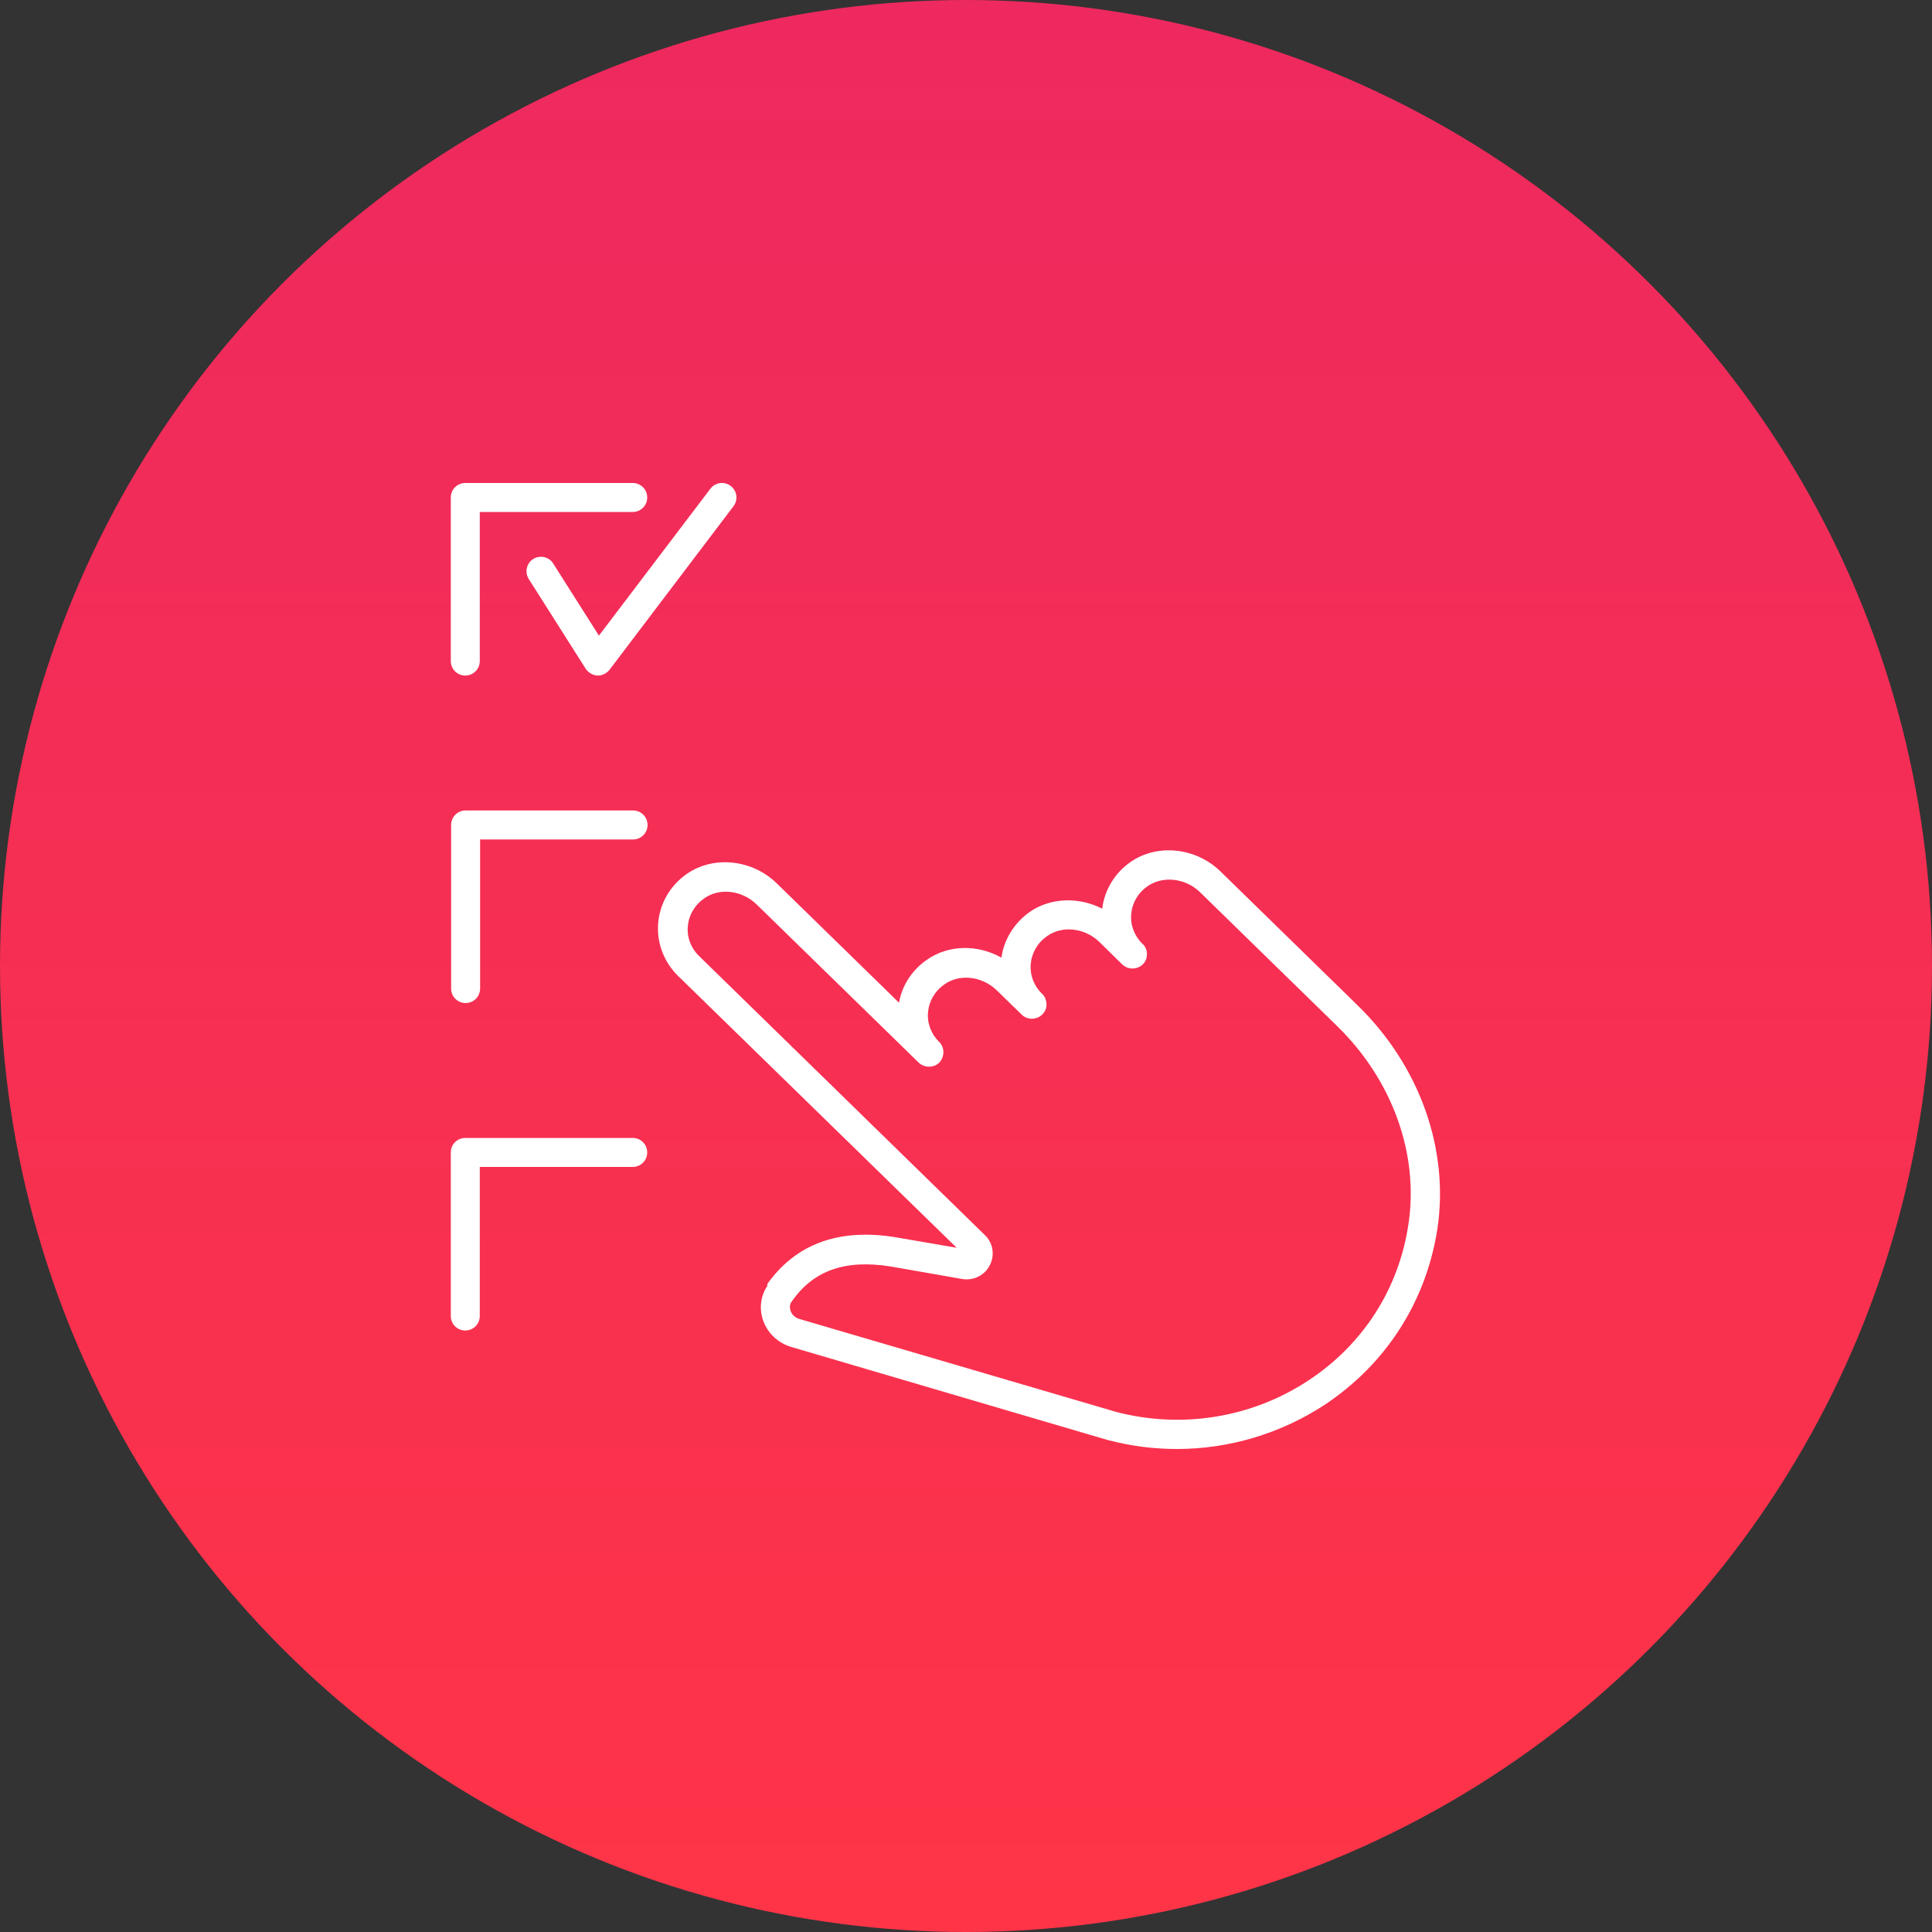 <?xml version="1.0" encoding="UTF-8"?><svg id="Layer_2" xmlns="http://www.w3.org/2000/svg" xmlns:xlink="http://www.w3.org/1999/xlink" viewBox="0 0 60 60"><rect x="0" y="0" width="60" height="60" fill="#333333" stroke="none"/><defs><style>.cls-1{fill:url(#linear-gradient);}.cls-1,.cls-2{stroke-width:0px;}.cls-2{fill:#fff;}</style><linearGradient id="linear-gradient" x1="30" y1="102" x2="30" y2="42" gradientTransform="translate(0 102) scale(1 -1)" gradientUnits="userSpaceOnUse"><stop offset="0" stop-color="#ed295f"/><stop offset="1" stop-color="#ff3447"/></linearGradient></defs><g id="Layer_1-2"><circle class="cls-1" cx="30" cy="30" r="30"/><path class="cls-2" d="m14,15.45v5.08c0,.25.2.45.45.45s.45-.2.45-.45v-4.63h4.75c.25,0,.45-.2.45-.45s-.2-.45-.45-.45h-5.2c-.25,0-.45.2-.45.45Z"/><path class="cls-2" d="m22.69,15.09c-.2-.15-.48-.11-.63.09l-3.46,4.56-1.42-2.24c-.13-.21-.41-.27-.62-.14-.21.13-.27.41-.14.62l1.77,2.79c.08.12.22.2.36.21h.02c.14,0,.27-.07.36-.18l3.85-5.08c.15-.2.11-.48-.09-.63h0Z"/><path class="cls-2" d="m19.66,25.17h-5.2c-.25,0-.45.2-.45.45v5.08c0,.25.2.45.45.45s.45-.2.45-.45v-4.63h4.75c.25,0,.45-.2.45-.45s-.2-.45-.45-.45Z"/><path class="cls-2" d="m14.45,41.32c.25,0,.45-.2.45-.45v-4.63h4.75c.25,0,.45-.2.45-.45s-.2-.45-.45-.45h-5.2c-.25,0-.45.2-.45.45v5.08c0,.25.2.45.45.45Z"/><path class="cls-2" d="m23.84,39.92c-.22.32-.27.72-.14,1.09.14.4.47.7.87.82l9.86,2.9s0,0,.01,0c.69.18,1.4.27,2.11.27,1.61,0,3.2-.47,4.57-1.36,1.92-1.27,3.17-3.21,3.52-5.48.37-2.47-.55-5.06-2.48-6.94l-4.26-4.16c-.76-.74-1.96-.87-2.79-.29-.49.34-.81.87-.88,1.45-.72-.37-1.6-.35-2.25.1-.48.34-.8.85-.88,1.42-.73-.41-1.64-.41-2.32.07-.46.32-.77.8-.86,1.33l-3.8-3.71c-.76-.74-1.96-.87-2.79-.29-.52.36-.84.92-.89,1.53-.05.61.18,1.21.62,1.64l8.65,8.44-1.92-.33c-1.76-.28-3.09.22-3.97,1.47h0Zm6.76-1.55l-8.89-8.68c-.25-.24-.38-.58-.35-.92.03-.35.21-.66.51-.87.48-.34,1.18-.25,1.63.19l5.03,4.91c.18.17.47.17.64,0,.17-.18.17-.47,0-.64-.25-.24-.38-.58-.35-.92.03-.35.21-.66.51-.87.48-.34,1.18-.25,1.63.19l.77.75c.16.16.42.17.6.03.1-.08.17-.2.17-.33,0-.13-.04-.26-.14-.35-.25-.24-.38-.58-.35-.92.03-.35.21-.66.51-.87.48-.34,1.18-.25,1.63.19l.7.69c.18.17.46.17.64,0,.09-.09.13-.2.13-.32s-.05-.24-.14-.32c-.25-.24-.38-.58-.35-.92.03-.35.21-.66.51-.87.48-.33,1.18-.25,1.63.19l4.26,4.16c1.72,1.68,2.54,3.98,2.21,6.15-.3,2.01-1.41,3.74-3.12,4.86-1.75,1.15-3.91,1.5-5.95.97l-9.85-2.89c-.13-.04-.23-.13-.27-.26-.02-.07-.04-.17.03-.27.68-.98,1.66-1.32,3.07-1.1l2.23.39c.35.06.7-.11.86-.43.16-.31.1-.69-.15-.93h0Z"/></g></svg>